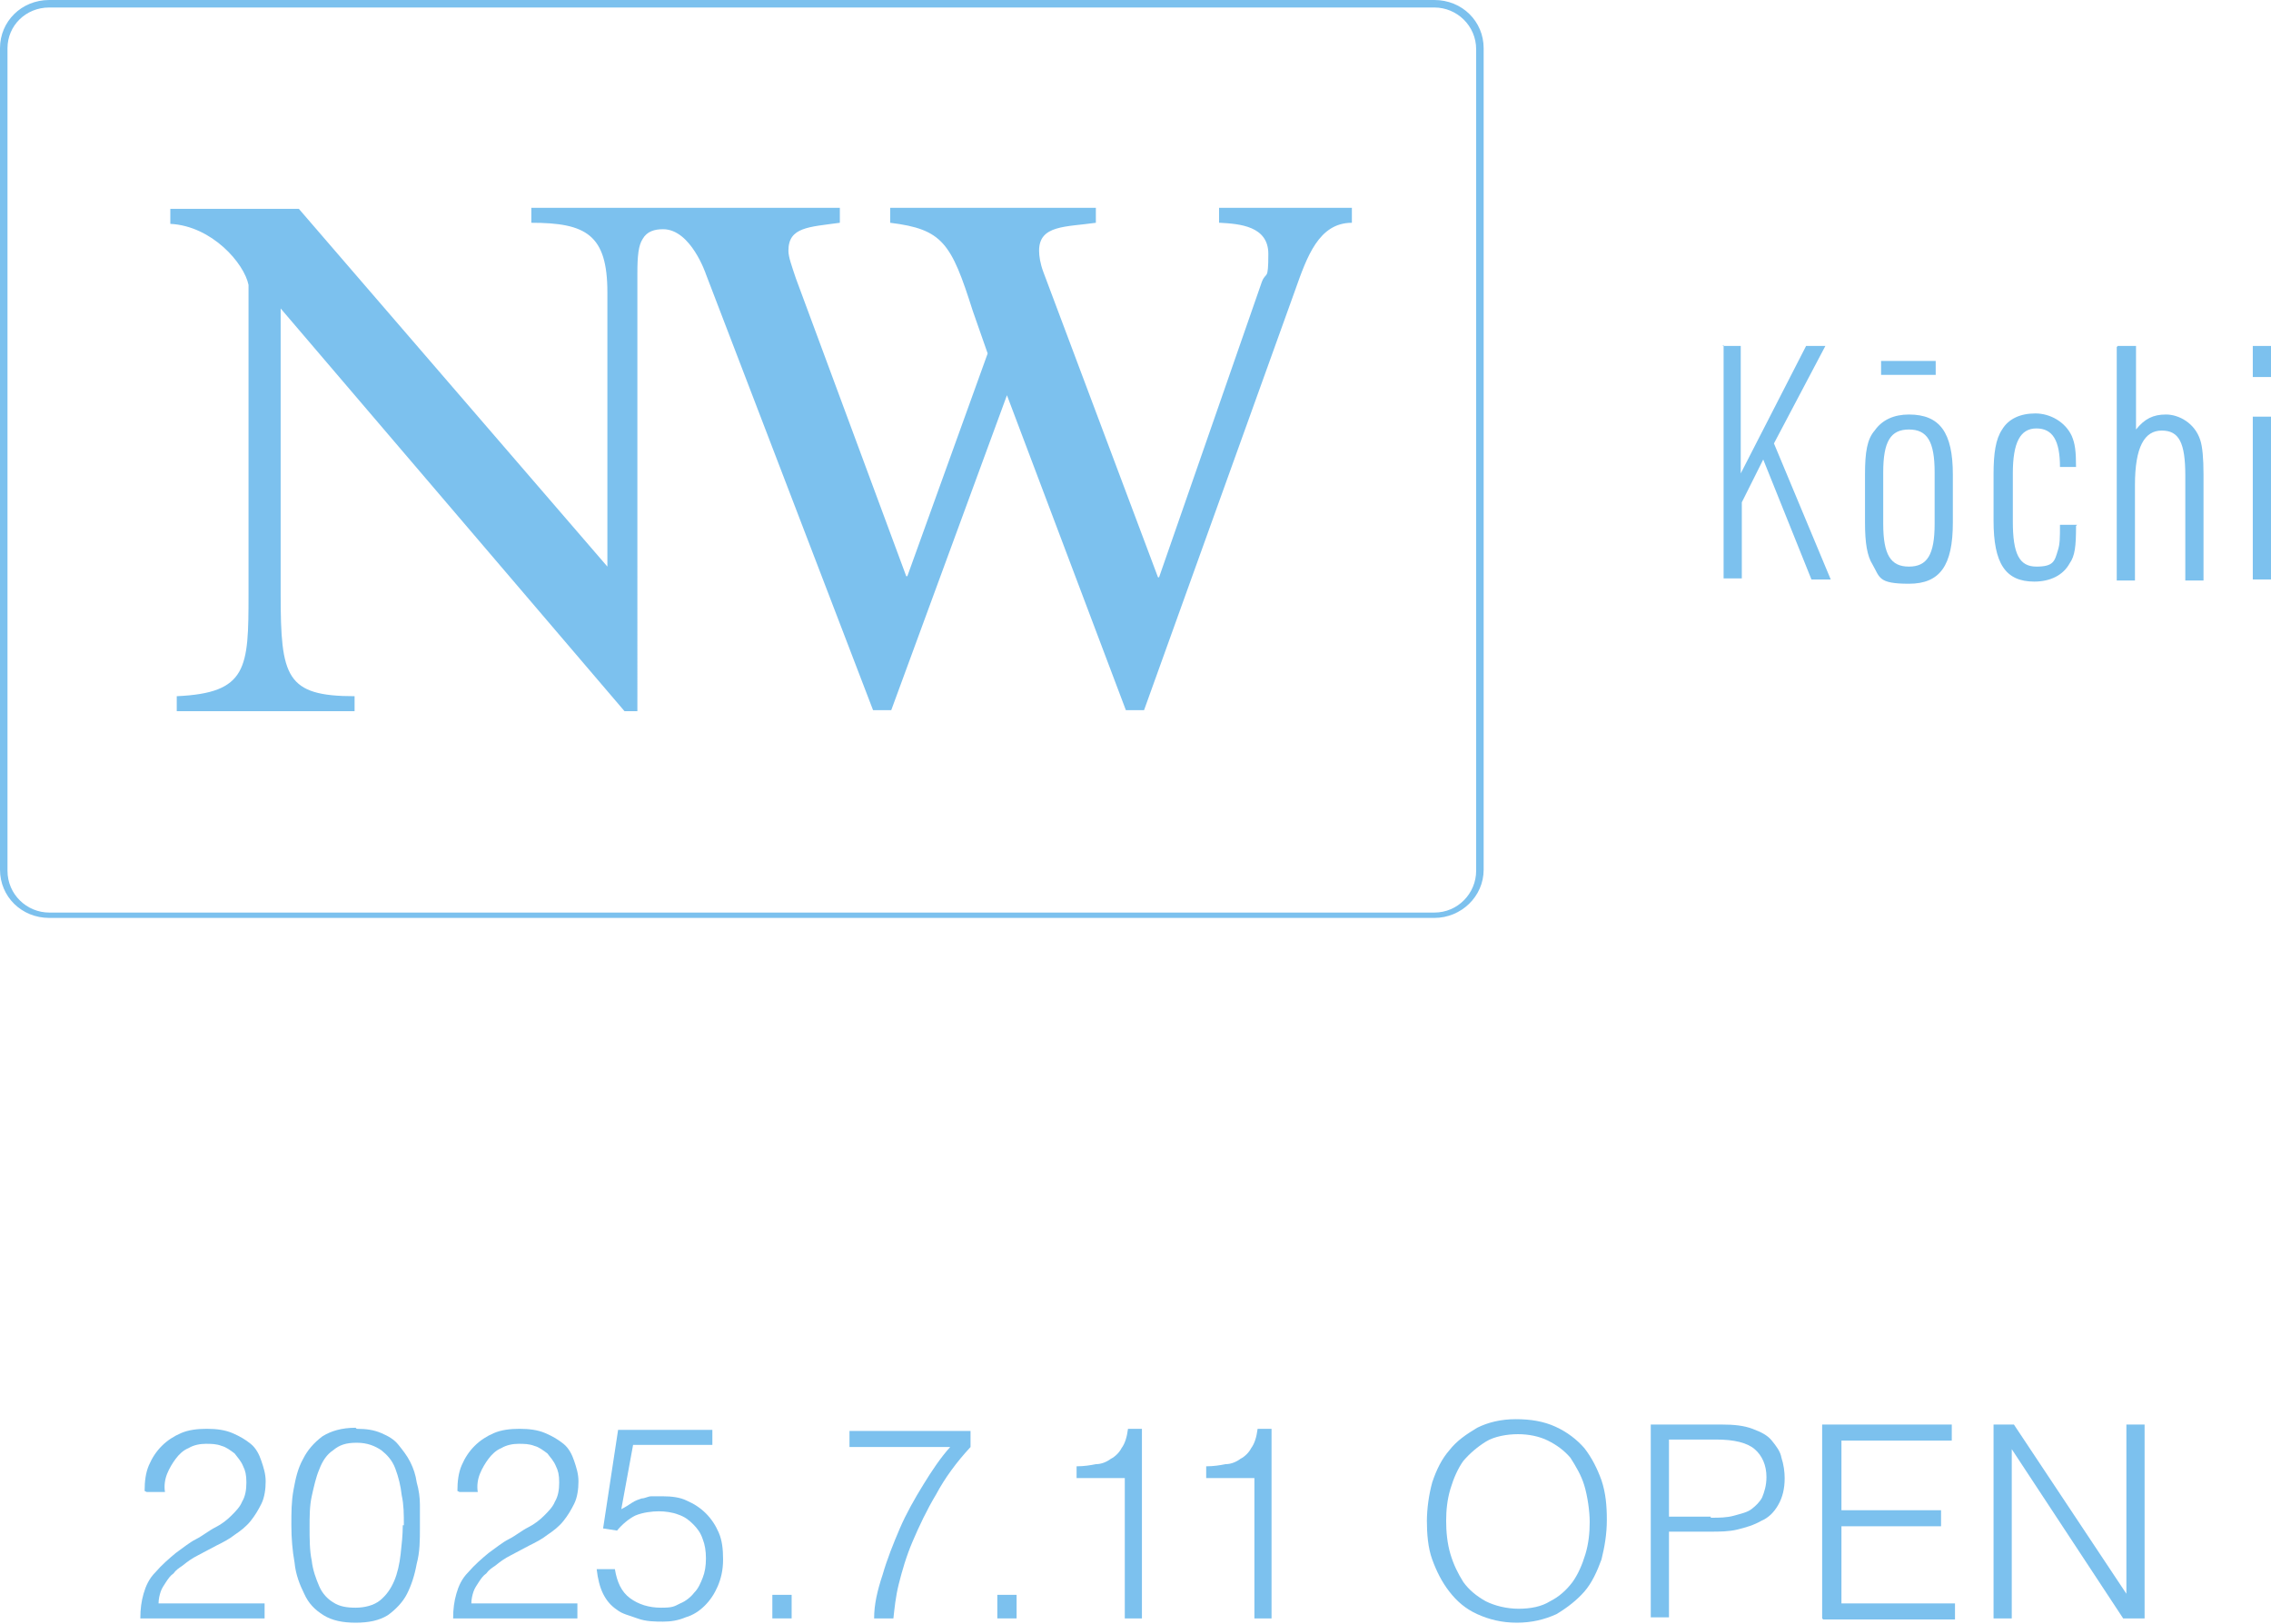 <?xml version="1.0" encoding="UTF-8"?>
<svg xmlns="http://www.w3.org/2000/svg" version="1.1" viewBox="0 0 212 151.6">
  <defs>
    <style>
      .cls-1 {
        fill: #7cc1ee;
      }
    </style>
  </defs>
  <!-- Generator: Adobe Illustrator 28.7.7, SVG Export Plug-In . SVG Version: 1.2.0 Build 194)  -->
  <g>
    <g id="_レイヤー_1" data-name="レイヤー_1">
      <g>
        <path class="cls-1" d="M13.5,139.2c0-.9.1-1.7.4-2.4.3-.7.7-1.3,1.2-1.8s1.1-.9,1.8-1.2c.7-.3,1.5-.4,2.4-.4s1.7.1,2.4.4c.7.3,1.2.6,1.7,1,.5.4.8,1,1,1.6.2.6.4,1.2.4,1.9s-.1,1.5-.4,2.1c-.3.6-.6,1.1-1,1.6s-.9.9-1.5,1.3c-.5.4-1.1.7-1.7,1-.6.3-1.1.6-1.7.9-.6.3-1,.6-1.5,1-.3.2-.6.4-.8.7-.3.2-.5.5-.7.8-.2.3-.4.6-.5.9-.1.3-.2.7-.2,1.1h9.9v1.4h-11.6c0-.9.1-1.6.3-2.3.2-.7.5-1.4,1.1-2,.6-.7,1.3-1.3,1.9-1.8.7-.5,1.3-1,1.9-1.3s1.2-.8,1.8-1.1c.6-.3,1.1-.7,1.5-1.1.4-.4.8-.8,1-1.3.3-.5.4-1.1.4-1.8s-.1-1.1-.3-1.5c-.2-.5-.5-.8-.8-1.2-.4-.3-.8-.6-1.2-.7-.5-.2-1-.2-1.5-.2s-1.1.1-1.6.4c-.5.2-.9.6-1.2,1-.3.4-.6.9-.8,1.4-.2.5-.3,1.1-.2,1.7h-1.7Z"/>
        <path class="cls-1" d="M33.3,133.4c.9,0,1.6.1,2.3.4s1.2.6,1.6,1.1c.4.5.8,1,1.1,1.6.3.6.5,1.2.6,1.9.2.7.3,1.4.3,2.1,0,.7,0,1.4,0,2.1,0,1.2,0,2.3-.3,3.4-.2,1.1-.5,2-.9,2.8-.4.8-1.1,1.5-1.8,2-.8.5-1.8.7-3,.7s-2.2-.2-3-.7c-.8-.5-1.4-1.1-1.8-2-.4-.8-.8-1.8-.9-2.9-.2-1.1-.3-2.3-.3-3.5s0-2.2.2-3.3c.2-1.1.4-2,.9-2.9.4-.8,1-1.5,1.8-2.1.8-.5,1.8-.8,3.1-.8ZM37.7,142.4c0-1,0-1.9-.2-2.8-.1-.9-.3-1.7-.6-2.5s-.8-1.3-1.3-1.7c-.6-.4-1.3-.7-2.3-.7s-1.6.2-2.2.7c-.6.4-1,1-1.3,1.8-.3.7-.5,1.6-.7,2.5s-.2,1.9-.2,2.9,0,2.2.2,3.1c.1.9.4,1.7.7,2.4.3.7.8,1.2,1.3,1.5.6.4,1.3.5,2.1.5s1.7-.2,2.3-.7c.6-.5,1-1.1,1.3-1.8.3-.7.5-1.6.6-2.5.1-.9.2-1.8.2-2.7Z"/>
        <path class="cls-1" d="M42.7,139.2c0-.9.1-1.7.4-2.4.3-.7.7-1.3,1.2-1.8s1.1-.9,1.8-1.2c.7-.3,1.5-.4,2.4-.4s1.7.1,2.4.4c.7.3,1.2.6,1.7,1,.5.4.8,1,1,1.6.2.6.4,1.2.4,1.9s-.1,1.5-.4,2.1c-.3.6-.6,1.1-1,1.6s-.9.9-1.5,1.3c-.5.4-1.1.7-1.7,1-.6.3-1.1.6-1.7.9-.6.3-1,.6-1.5,1-.3.2-.6.4-.8.7-.3.2-.5.5-.7.8-.2.3-.4.6-.5.9-.1.3-.2.7-.2,1.1h9.9v1.4h-11.6c0-.9.1-1.6.3-2.3.2-.7.5-1.4,1.1-2,.6-.7,1.3-1.3,1.9-1.8.7-.5,1.3-1,1.9-1.3s1.2-.8,1.8-1.1c.6-.3,1.1-.7,1.5-1.1.4-.4.8-.8,1-1.3.3-.5.4-1.1.4-1.8s-.1-1.1-.3-1.5c-.2-.5-.5-.8-.8-1.2-.4-.3-.8-.6-1.2-.7-.5-.2-1-.2-1.5-.2s-1.1.1-1.6.4c-.5.2-.9.6-1.2,1-.3.4-.6.9-.8,1.4-.2.5-.3,1.1-.2,1.7h-1.7Z"/>
        <path class="cls-1" d="M57.4,146.5c.2,1.2.6,2.1,1.4,2.7.8.6,1.8.9,2.9.9s1.2-.1,1.8-.4c.5-.2,1-.6,1.3-1,.4-.4.6-.9.8-1.4.2-.5.3-1.1.3-1.8s-.1-1.3-.3-1.8c-.2-.6-.5-1-.9-1.4-.4-.4-.8-.7-1.4-.9-.5-.2-1.2-.3-1.8-.3s-1.5.1-2.2.4c-.6.3-1.2.8-1.7,1.4l-1.3-.2,1.4-9.2h8.8v1.4h-7.4l-1.1,6c.4-.2.7-.4,1-.6.3-.2.6-.3.9-.4.3,0,.6-.2.9-.2.3,0,.7,0,1.1,0,.8,0,1.6.1,2.2.4.7.3,1.3.7,1.8,1.2.5.5.9,1.1,1.2,1.8.3.7.4,1.5.4,2.5s-.2,1.8-.5,2.5c-.3.7-.7,1.3-1.2,1.8-.5.5-1.1.9-1.8,1.1-.7.3-1.4.4-2.1.4s-1.6,0-2.4-.3-1.4-.4-1.9-.8c-.6-.4-1-.9-1.3-1.5-.3-.6-.5-1.4-.6-2.3h1.6Z"/>
        <path class="cls-1" d="M72.1,151.1v-2.2h1.8v2.2h-1.8Z"/>
        <path class="cls-1" d="M79.3,133.6h11.3v1.5c-1.3,1.4-2.4,2.9-3.2,4.4-.9,1.5-1.6,3-2.2,4.4-.6,1.4-1,2.8-1.3,4s-.4,2.3-.5,3.2h-1.8c0-1.3.3-2.6.8-4.1.4-1.4,1-2.9,1.6-4.3.6-1.4,1.4-2.8,2.2-4.1s1.6-2.5,2.5-3.5h-9.4v-1.6Z"/>
        <path class="cls-1" d="M93.1,151.1v-2.2h1.8v2.2h-1.8Z"/>
        <path class="cls-1" d="M105.1,138h-4.6v-1.1c.7,0,1.3-.1,1.8-.2.5,0,1-.2,1.4-.5.4-.2.8-.6,1-1,.3-.4.5-1,.6-1.8h1.3v17.7h-1.6v-13.2Z"/>
        <path class="cls-1" d="M117.2,138h-4.6v-1.1c.7,0,1.3-.1,1.8-.2.5,0,1-.2,1.4-.5.4-.2.8-.6,1-1,.3-.4.5-1,.6-1.8h1.3v17.7h-1.6v-13.2Z"/>
        <path class="cls-1" d="M133.2,142.1c0-1.3.2-2.6.5-3.7.4-1.2.9-2.2,1.6-3,.7-.9,1.6-1.5,2.6-2.1,1-.5,2.2-.8,3.6-.8s2.6.2,3.7.7c1.1.5,2,1.2,2.7,2,.7.9,1.2,1.9,1.6,3,.4,1.2.5,2.4.5,3.7s-.2,2.5-.5,3.7c-.4,1.1-.9,2.2-1.6,3s-1.6,1.5-2.6,2.1c-1.1.5-2.3.8-3.7.8s-2.6-.3-3.7-.8-1.9-1.2-2.6-2.1c-.7-.9-1.2-1.9-1.6-3-.4-1.1-.5-2.4-.5-3.7ZM141.7,150.2c1.2,0,2.2-.2,3-.7.8-.4,1.5-1,2.1-1.8.5-.7.9-1.6,1.2-2.6.3-1,.4-2,.4-3s-.2-2.4-.5-3.4-.8-1.8-1.3-2.6c-.6-.7-1.3-1.2-2.1-1.6-.8-.4-1.8-.6-2.8-.6s-2.2.2-3,.7c-.8.5-1.5,1.1-2.1,1.8-.5.7-.9,1.6-1.2,2.6-.3,1-.4,2-.4,3s.1,2.1.4,3.1c.3,1,.7,1.8,1.2,2.6.5.7,1.2,1.3,2.1,1.8.8.4,1.9.7,3.1.7Z"/>
        <path class="cls-1" d="M154.1,151.1v-18.1h6.6c1.2,0,2.1.1,2.9.4.8.3,1.4.6,1.8,1.1.4.5.8,1,.9,1.6.2.6.3,1.3.3,1.9,0,1-.2,1.8-.6,2.5-.4.7-.9,1.2-1.6,1.5-.7.4-1.4.6-2.2.8-.8.2-1.7.2-2.5.2h-3.9v8h-1.7ZM159.7,141.7c.8,0,1.5,0,2.2-.2s1.2-.3,1.6-.6.8-.7,1-1.1c.2-.5.4-1.1.4-1.9,0-1.1-.4-2-1.1-2.6-.7-.6-1.9-.9-3.6-.9h-4.4v7.2h3.9Z"/>
        <path class="cls-1" d="M170.1,151.1v-18.1h12.1v1.5h-10.3v6.5h9.3v1.5h-9.3v7.2h10.6v1.5h-12.3Z"/>
        <path class="cls-1" d="M187.8,135.3h0v15.8h-1.7v-18.1h1.9l10.5,15.8h0v-15.8h1.7v18.1h-2l-10.4-15.8Z"/>
      </g>
      <g>
        <path class="cls-1" d="M133.9,0H4.6C2,0,0,2,0,4.5v76.7c0,2.5,2,4.5,4.6,4.5h129.3c2.5,0,4.6-2,4.6-4.5V4.5c0-2.5-2-4.5-4.6-4.5ZM137.8,81.3c0,2.1-1.7,3.9-3.9,3.9H4.6c-2.1,0-3.9-1.7-3.9-3.9V4.5C.7,2.4,2.4.7,4.6.7h129.3c2.1,0,3.9,1.7,3.9,3.9v76.7ZM113.9,20.8c1.8.1,4.5.3,4.5,2.9s-.2,1.6-.6,2.6l-9.6,27.6h-.1l-10.7-28.5c-.3-.8-.4-1.5-.4-2,0-2.4,2.5-2.2,5.3-2.6v-1.4h-19.2v1.4c4.9.6,5.7,1.9,7.7,8.2l1.4,4-7.5,20.8h-.1l-10.3-27.8c-.4-1.2-.7-2-.7-2.6,0-2.2,1.9-2.2,4.8-2.6v-1.4h-28.8v1.4c5.1,0,7.1,1.1,7.1,6.5v25.6L27.9,19.5h-12v1.4c3.9.2,6.9,3.7,7.3,5.7v28.9c0,6.9-.1,9.2-6.7,9.5v1.4h16.6v-1.4c-6.4,0-6.9-1.8-6.9-9.5v-26.7l32.1,37.6h1.2V25.5c0-1.6.1-2.6.5-3.2.4-.7,1.1-.9,1.9-.9,2.6,0,4,4.2,4,4.2l15.6,40.7h1.7l10.8-29.4,11.1,29.4h1.7l14.1-39.2c1.1-3.1,2.2-6.3,5.3-6.3v-1.4h-12.4v1.4Z"/>
        <g>
          <path class="cls-1" d="M160.8,32.3h1.7v11.9l6.1-11.9h1.8l-4.8,9.1,5.3,12.7h-1.8l-4.5-11.2-2,4v7.1h-1.7v-21.8Z"/>
          <path class="cls-1" d="M174.1,44.3c0-2.1.2-3.3.9-4.1.7-1,1.8-1.5,3.2-1.5,2.9,0,4.1,1.7,4.1,5.6v4.5c0,4-1.2,5.7-4.1,5.7s-2.7-.6-3.4-1.8c-.5-.8-.7-2-.7-3.9v-4.5ZM175.6,33.7h5.1v1.3h-5.1v-1.3ZM180.6,44.1c0-2.9-.7-4-2.4-4s-2.4,1.1-2.4,4v4.8c0,2.9.7,4,2.4,4s2.4-1.1,2.4-4v-4.8Z"/>
          <path class="cls-1" d="M193.8,49.1c0,1.9-.1,2.8-.6,3.5-.6,1.1-1.8,1.7-3.3,1.7-2.7,0-3.8-1.7-3.8-5.7v-4.3c0-2,.2-3.3.8-4.2.6-1,1.7-1.5,3.1-1.5s2.8.8,3.4,2.1c.3.7.4,1.4.4,2.9h-1.5c0-2.5-.7-3.6-2.2-3.6s-2.2,1.3-2.2,4.2v4.5c0,3,.6,4.2,2.2,4.2s1.7-.5,2-1.5c.2-.6.2-1.2.2-2.4h1.6Z"/>
          <path class="cls-1" d="M197.7,32.3h1.7v7.8c.8-1,1.6-1.4,2.8-1.4s2.7.8,3.2,2.4c.2.6.3,1.7.3,3.2v9.9h-1.7v-9.8c0-3.1-.6-4.2-2.2-4.2s-2.5,1.5-2.5,5.1v8.9h-1.7v-21.8Z"/>
          <path class="cls-1" d="M210.3,32.3h1.7v2.9h-1.7v-2.9ZM210.3,38.9h1.7v15.2h-1.7v-15.2Z"/>
        </g>
      </g>
    </g>
  </g>
</svg>
